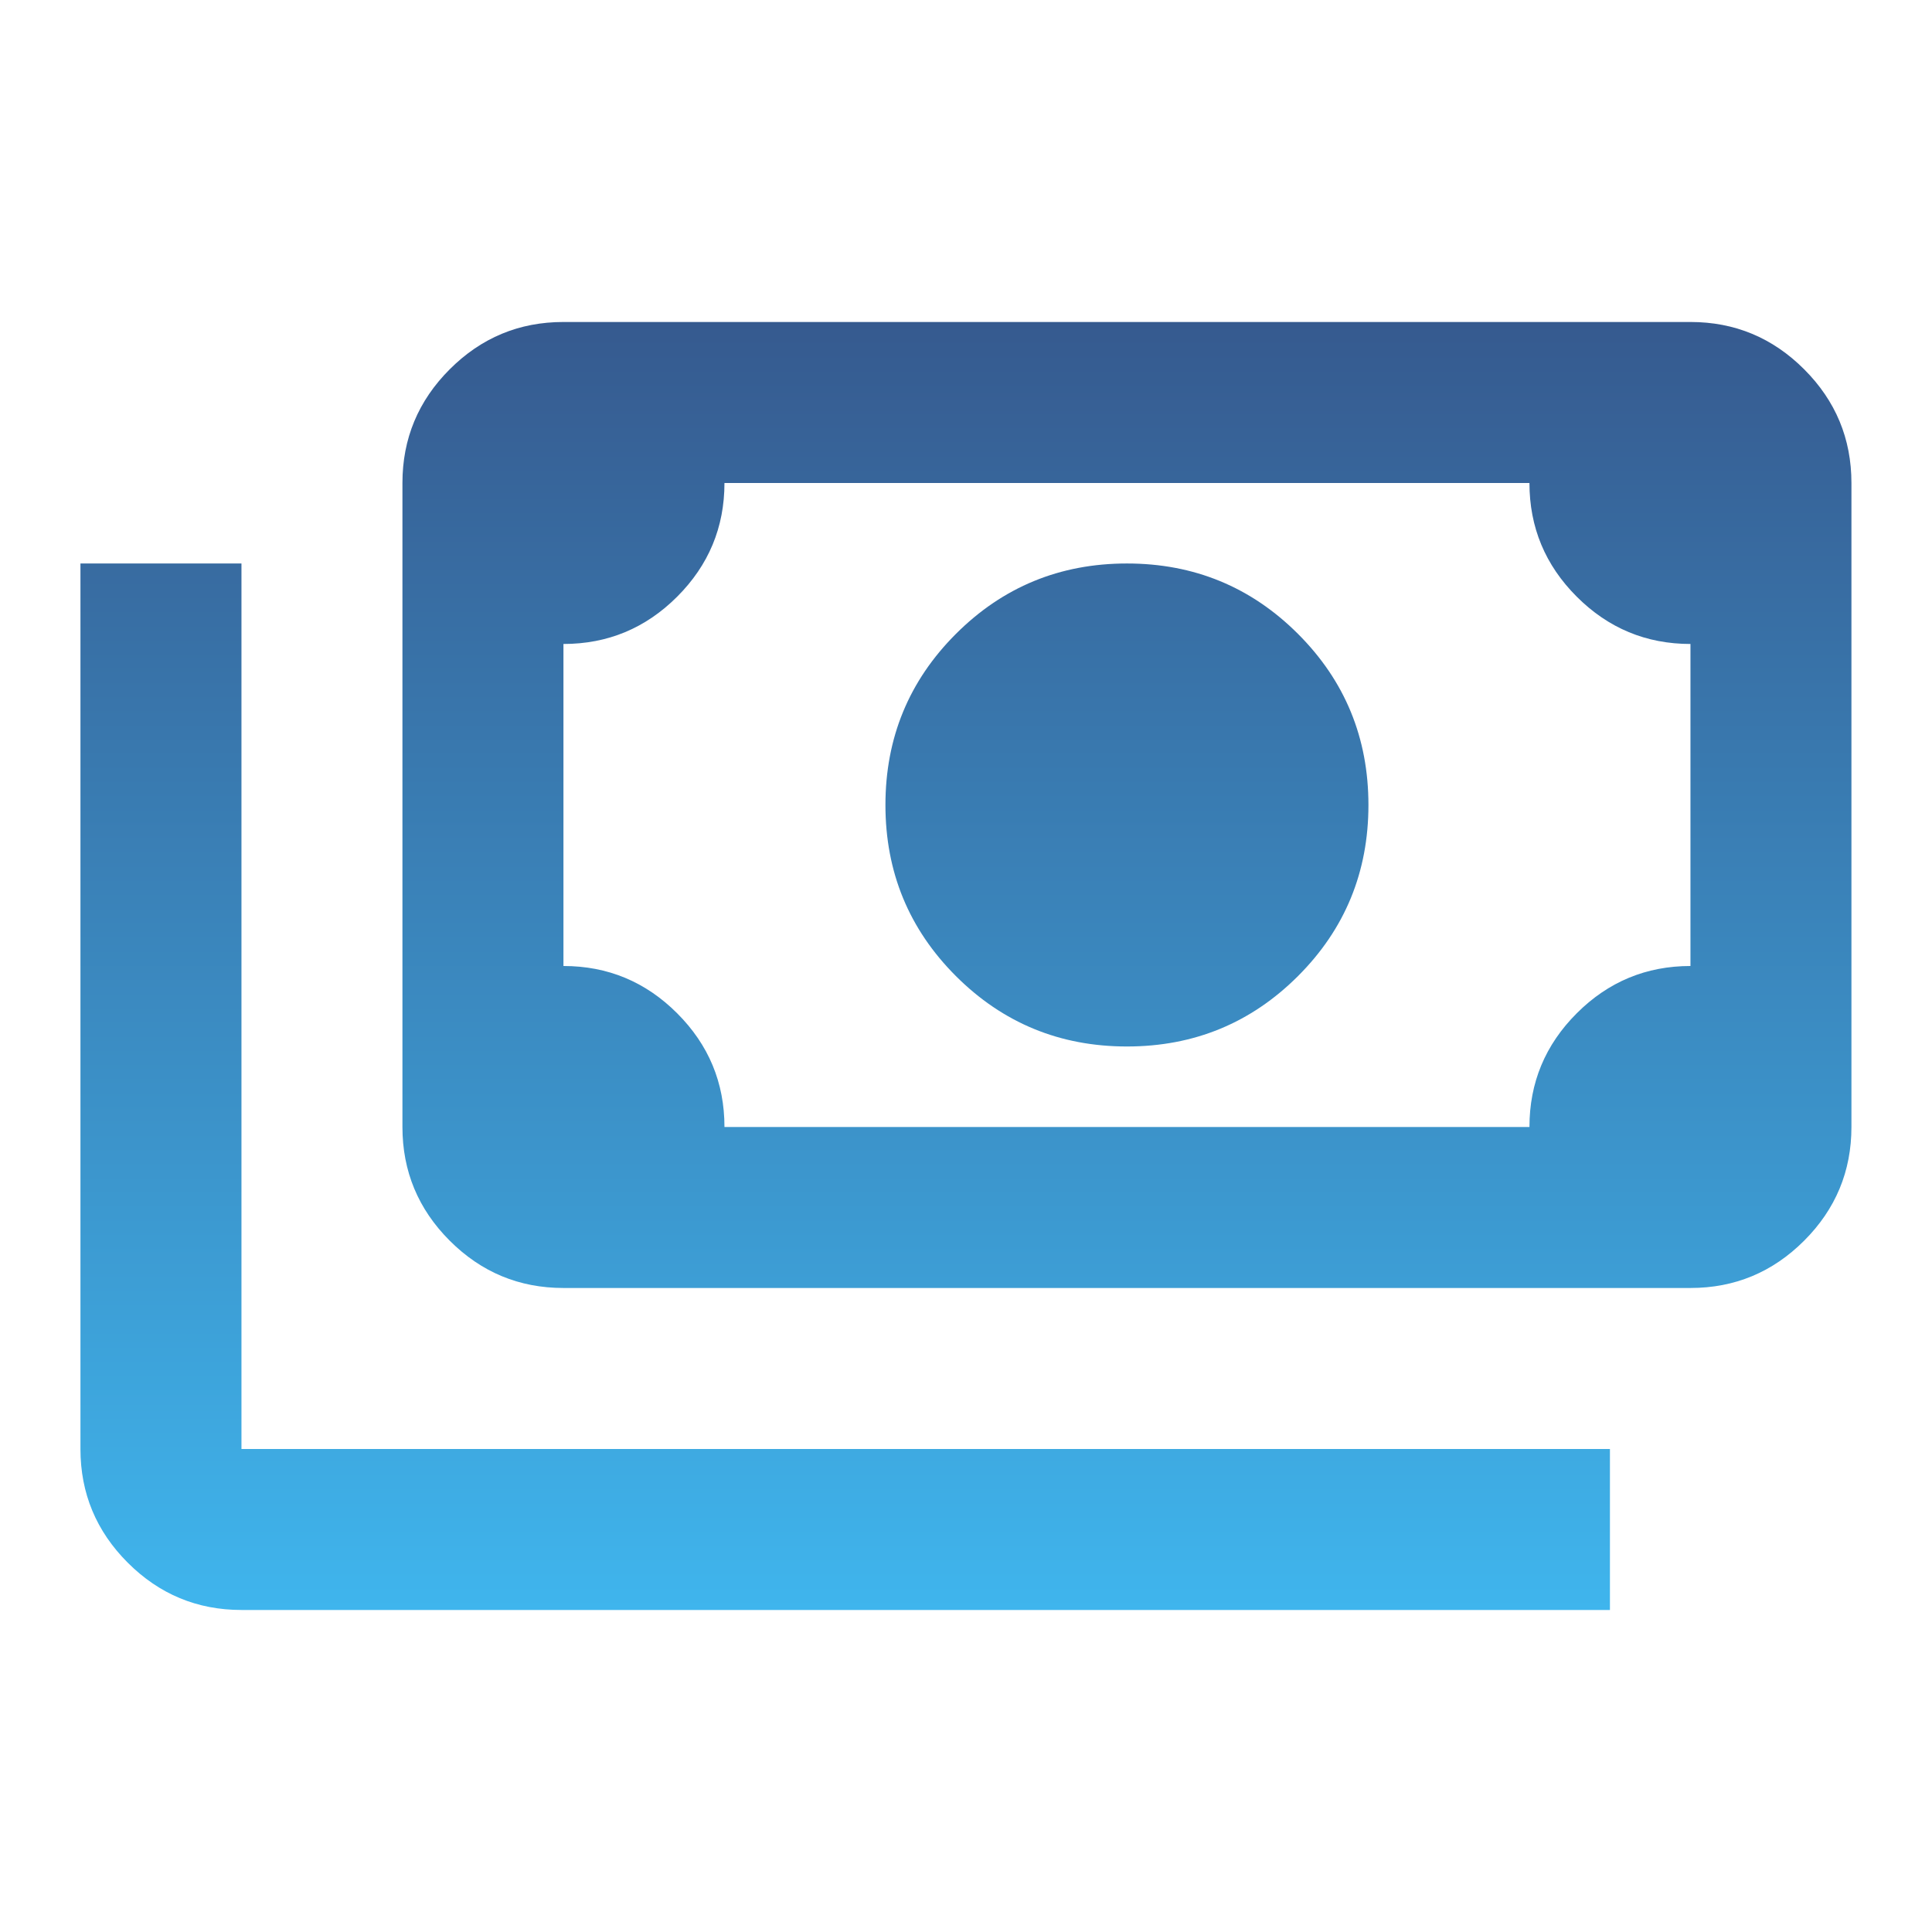 <?xml version="1.0" encoding="UTF-8"?> <svg xmlns="http://www.w3.org/2000/svg" width="50" height="50" viewBox="0 0 50 50" fill="none"><path d="M29.165 27.083C27.429 27.083 25.954 26.475 24.738 25.26C23.523 24.045 22.915 22.569 22.915 20.833C22.915 19.097 23.523 17.621 24.738 16.406C25.954 15.191 27.429 14.583 29.165 14.583C30.901 14.583 32.377 15.191 33.593 16.406C34.808 17.621 35.415 19.097 35.415 20.833C35.415 22.569 34.808 24.045 33.593 25.26C32.377 26.475 30.901 27.083 29.165 27.083ZM14.582 33.333C13.436 33.333 12.455 32.925 11.639 32.109C10.823 31.293 10.415 30.312 10.415 29.166V12.5C10.415 11.354 10.823 10.373 11.639 9.557C12.455 8.741 13.436 8.333 14.582 8.333H43.749C44.895 8.333 45.875 8.741 46.691 9.557C47.507 10.373 47.915 11.354 47.915 12.5V29.166C47.915 30.312 47.507 31.293 46.691 32.109C45.875 32.925 44.895 33.333 43.749 33.333H14.582ZM18.749 29.166H39.582C39.582 28.02 39.99 27.04 40.806 26.224C41.622 25.408 42.603 25 43.749 25V16.666C42.603 16.666 41.622 16.258 40.806 15.442C39.99 14.626 39.582 13.646 39.582 12.5H18.749C18.749 13.646 18.341 14.626 17.525 15.442C16.709 16.258 15.728 16.666 14.582 16.666V25C15.728 25 16.709 25.408 17.525 26.224C18.341 27.04 18.749 28.02 18.749 29.166ZM41.665 41.666H6.249C5.103 41.666 4.122 41.258 3.306 40.442C2.49 39.626 2.082 38.645 2.082 37.5V14.583H6.249V37.5H41.665V41.666Z" fill="url(#paint0_linear_1038_1656)"></path><defs><linearGradient id="paint0_linear_1038_1656" x1="24.999" y1="8.333" x2="24.999" y2="41.666" gradientUnits="userSpaceOnUse"><stop stop-color="#365A8F"></stop><stop offset="1" stop-color="#3FB5ED"></stop></linearGradient></defs></svg> 